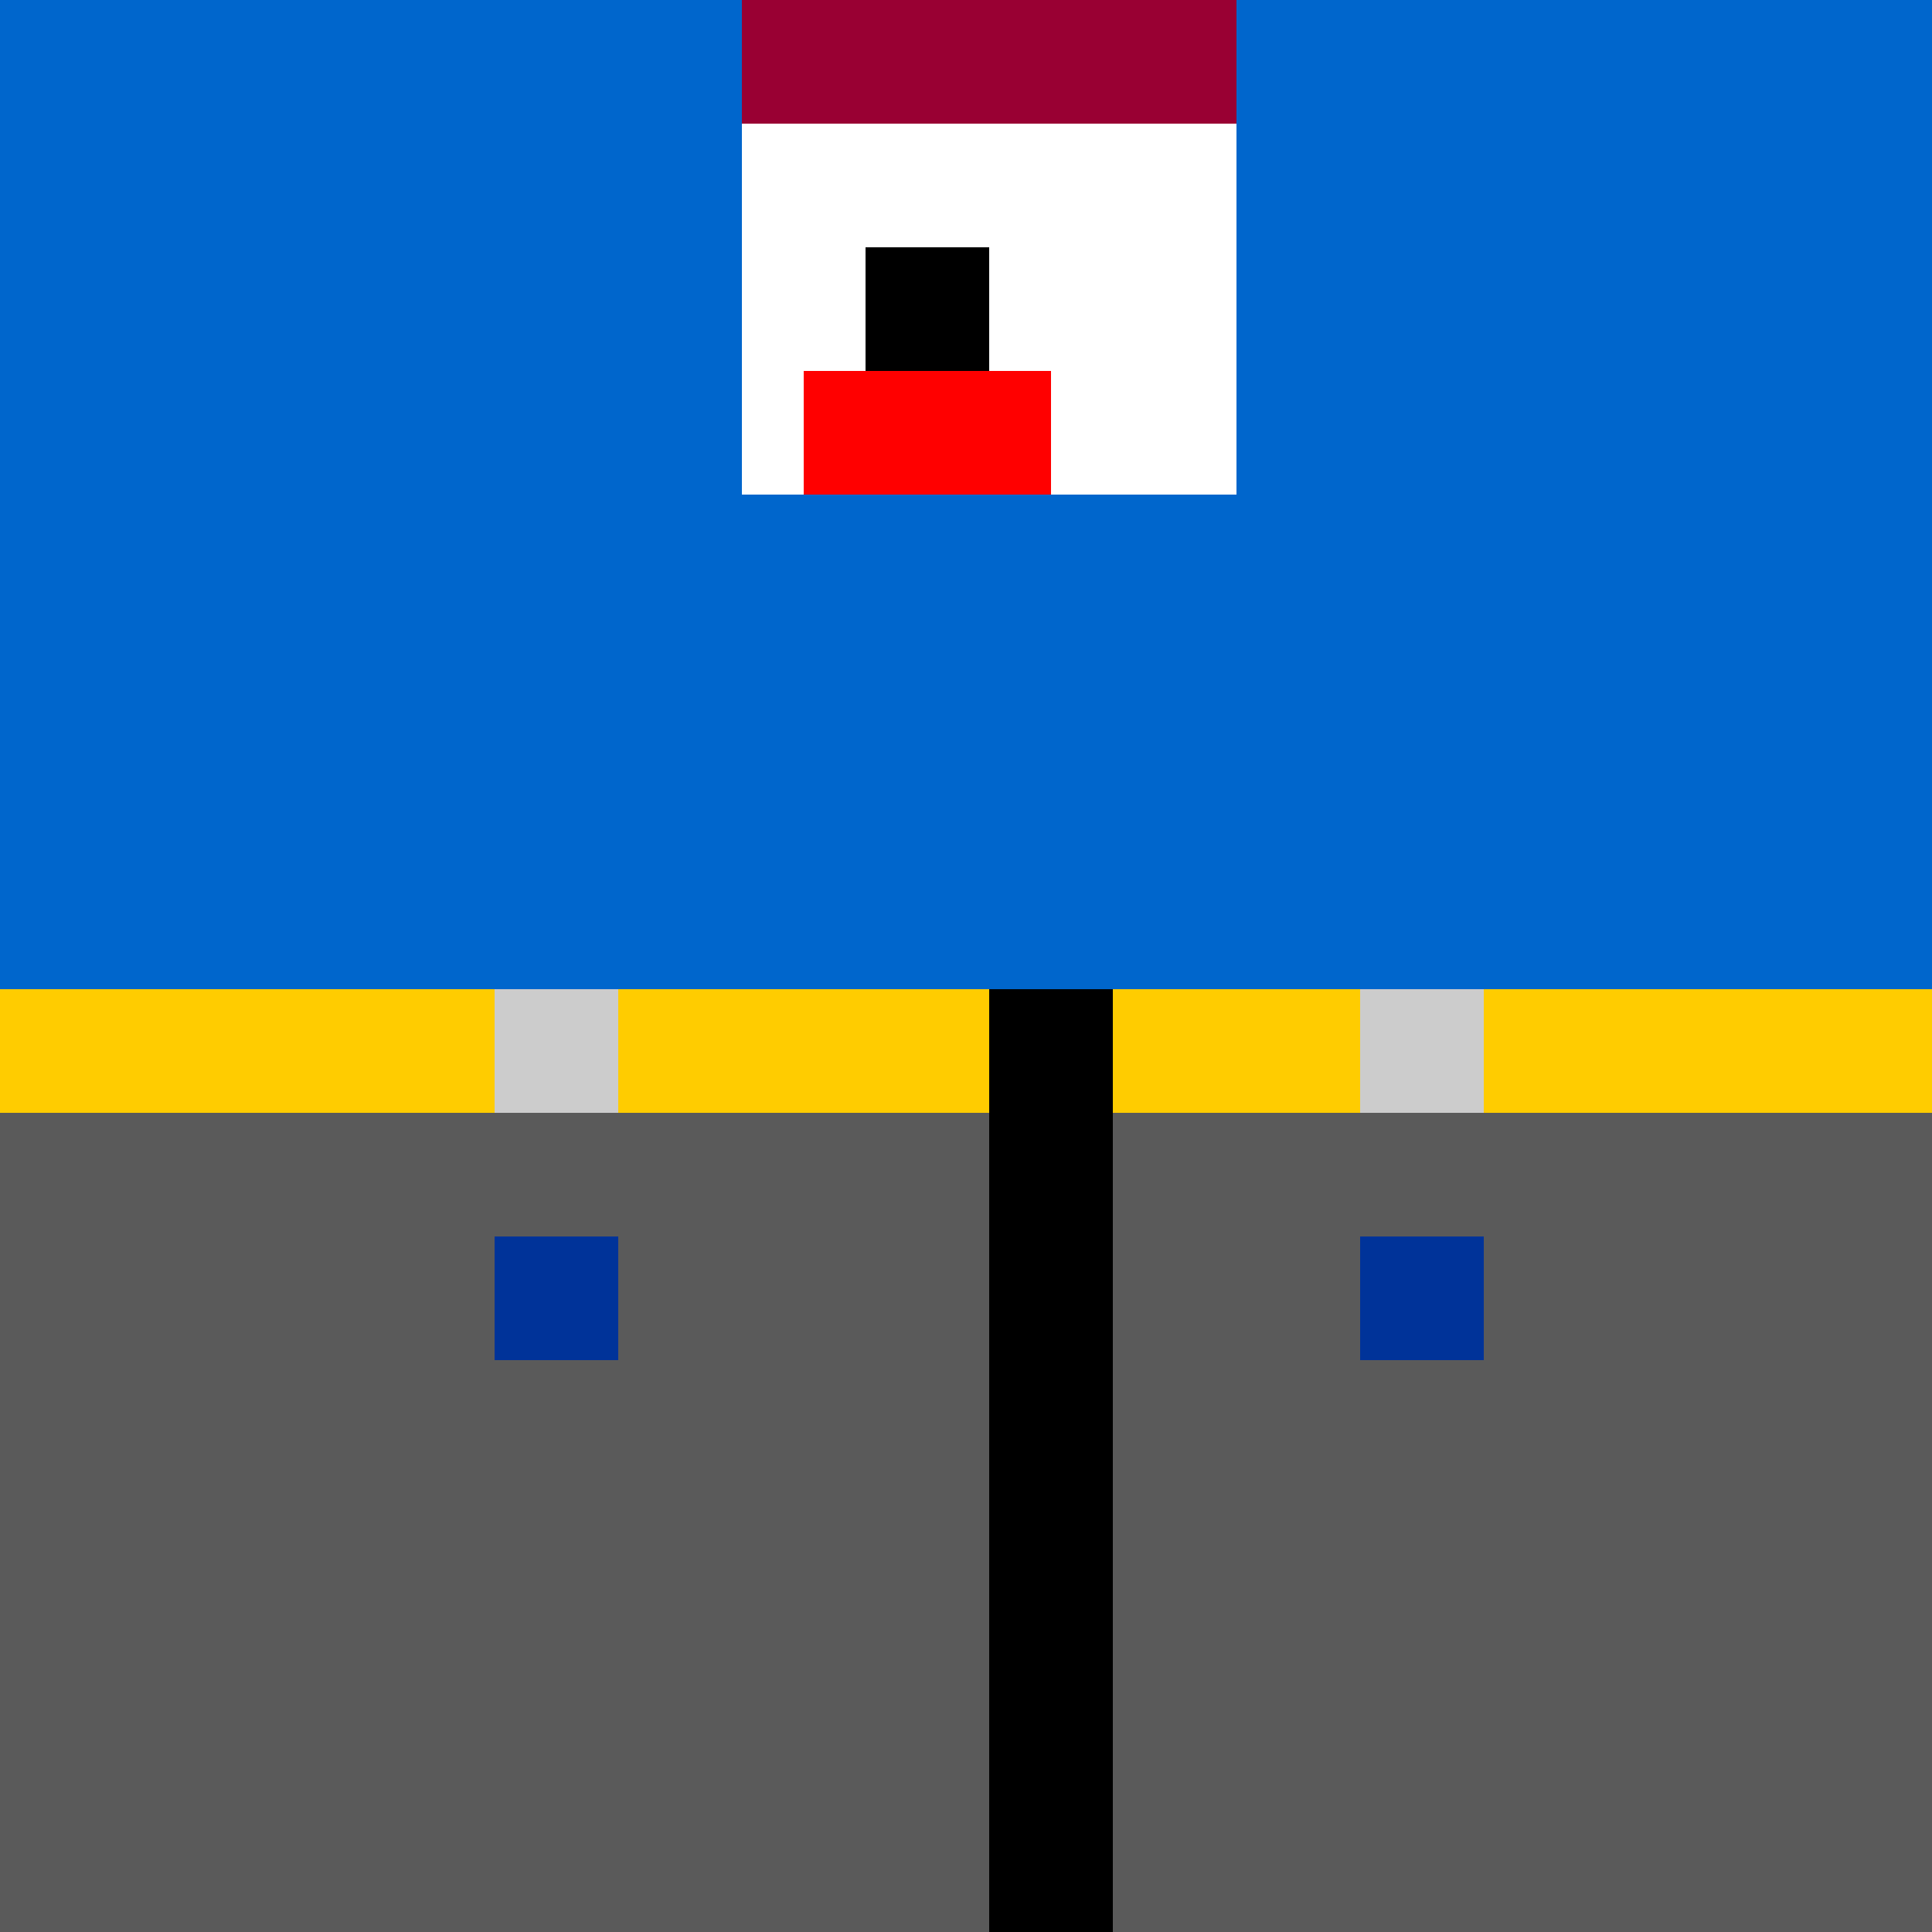 <!--

Generated by DrawGPT.
Free, open source, AI generated images in SVG, PNG, and HTML Canvas format.
https://drawgpt.ai

Created: 2023-09-25T23:29:51.197Z
Link: https://drawgpt.ai/prompt/7053/

-->
<svg xmlns="http://www.w3.org/2000/svg" xmlns:xlink="http://www.w3.org/1999/xlink" width="500" height="500"><rect width="100%" height="100%" fill="#333333" stroke="none"/><defs/><g><rect fill="#0066cc" stroke="none" x="0" y="0" width="512" height="256"/><rect fill="#5a5a5a" stroke="none" x="0" y="256" width="512" height="256"/><rect fill="#ffcc00" stroke="none" x="0" y="256" width="512" height="32"/><rect fill="#ff6600" stroke="none" x="256" y="272" width="32" height="32"/><rect fill="#003399" stroke="none" x="128" y="320" width="32" height="32"/><rect fill="#003399" stroke="none" x="352" y="320" width="32" height="32"/><rect fill="#cccccc" stroke="none" x="128" y="256" width="32" height="32"/><rect fill="#cccccc" stroke="none" x="352" y="256" width="32" height="32"/><rect fill="#000000" stroke="none" x="256" y="256" width="32" height="256"/><rect fill="#ffffff" stroke="none" x="192" y="0" width="128" height="128"/><rect fill="#990033" stroke="none" x="192" y="0" width="128" height="32"/><rect fill="#000000" stroke="none" x="224" y="64" width="32" height="32"/><rect fill="#ff0000" stroke="none" x="208" y="96" width="64" height="32"/></g></svg>